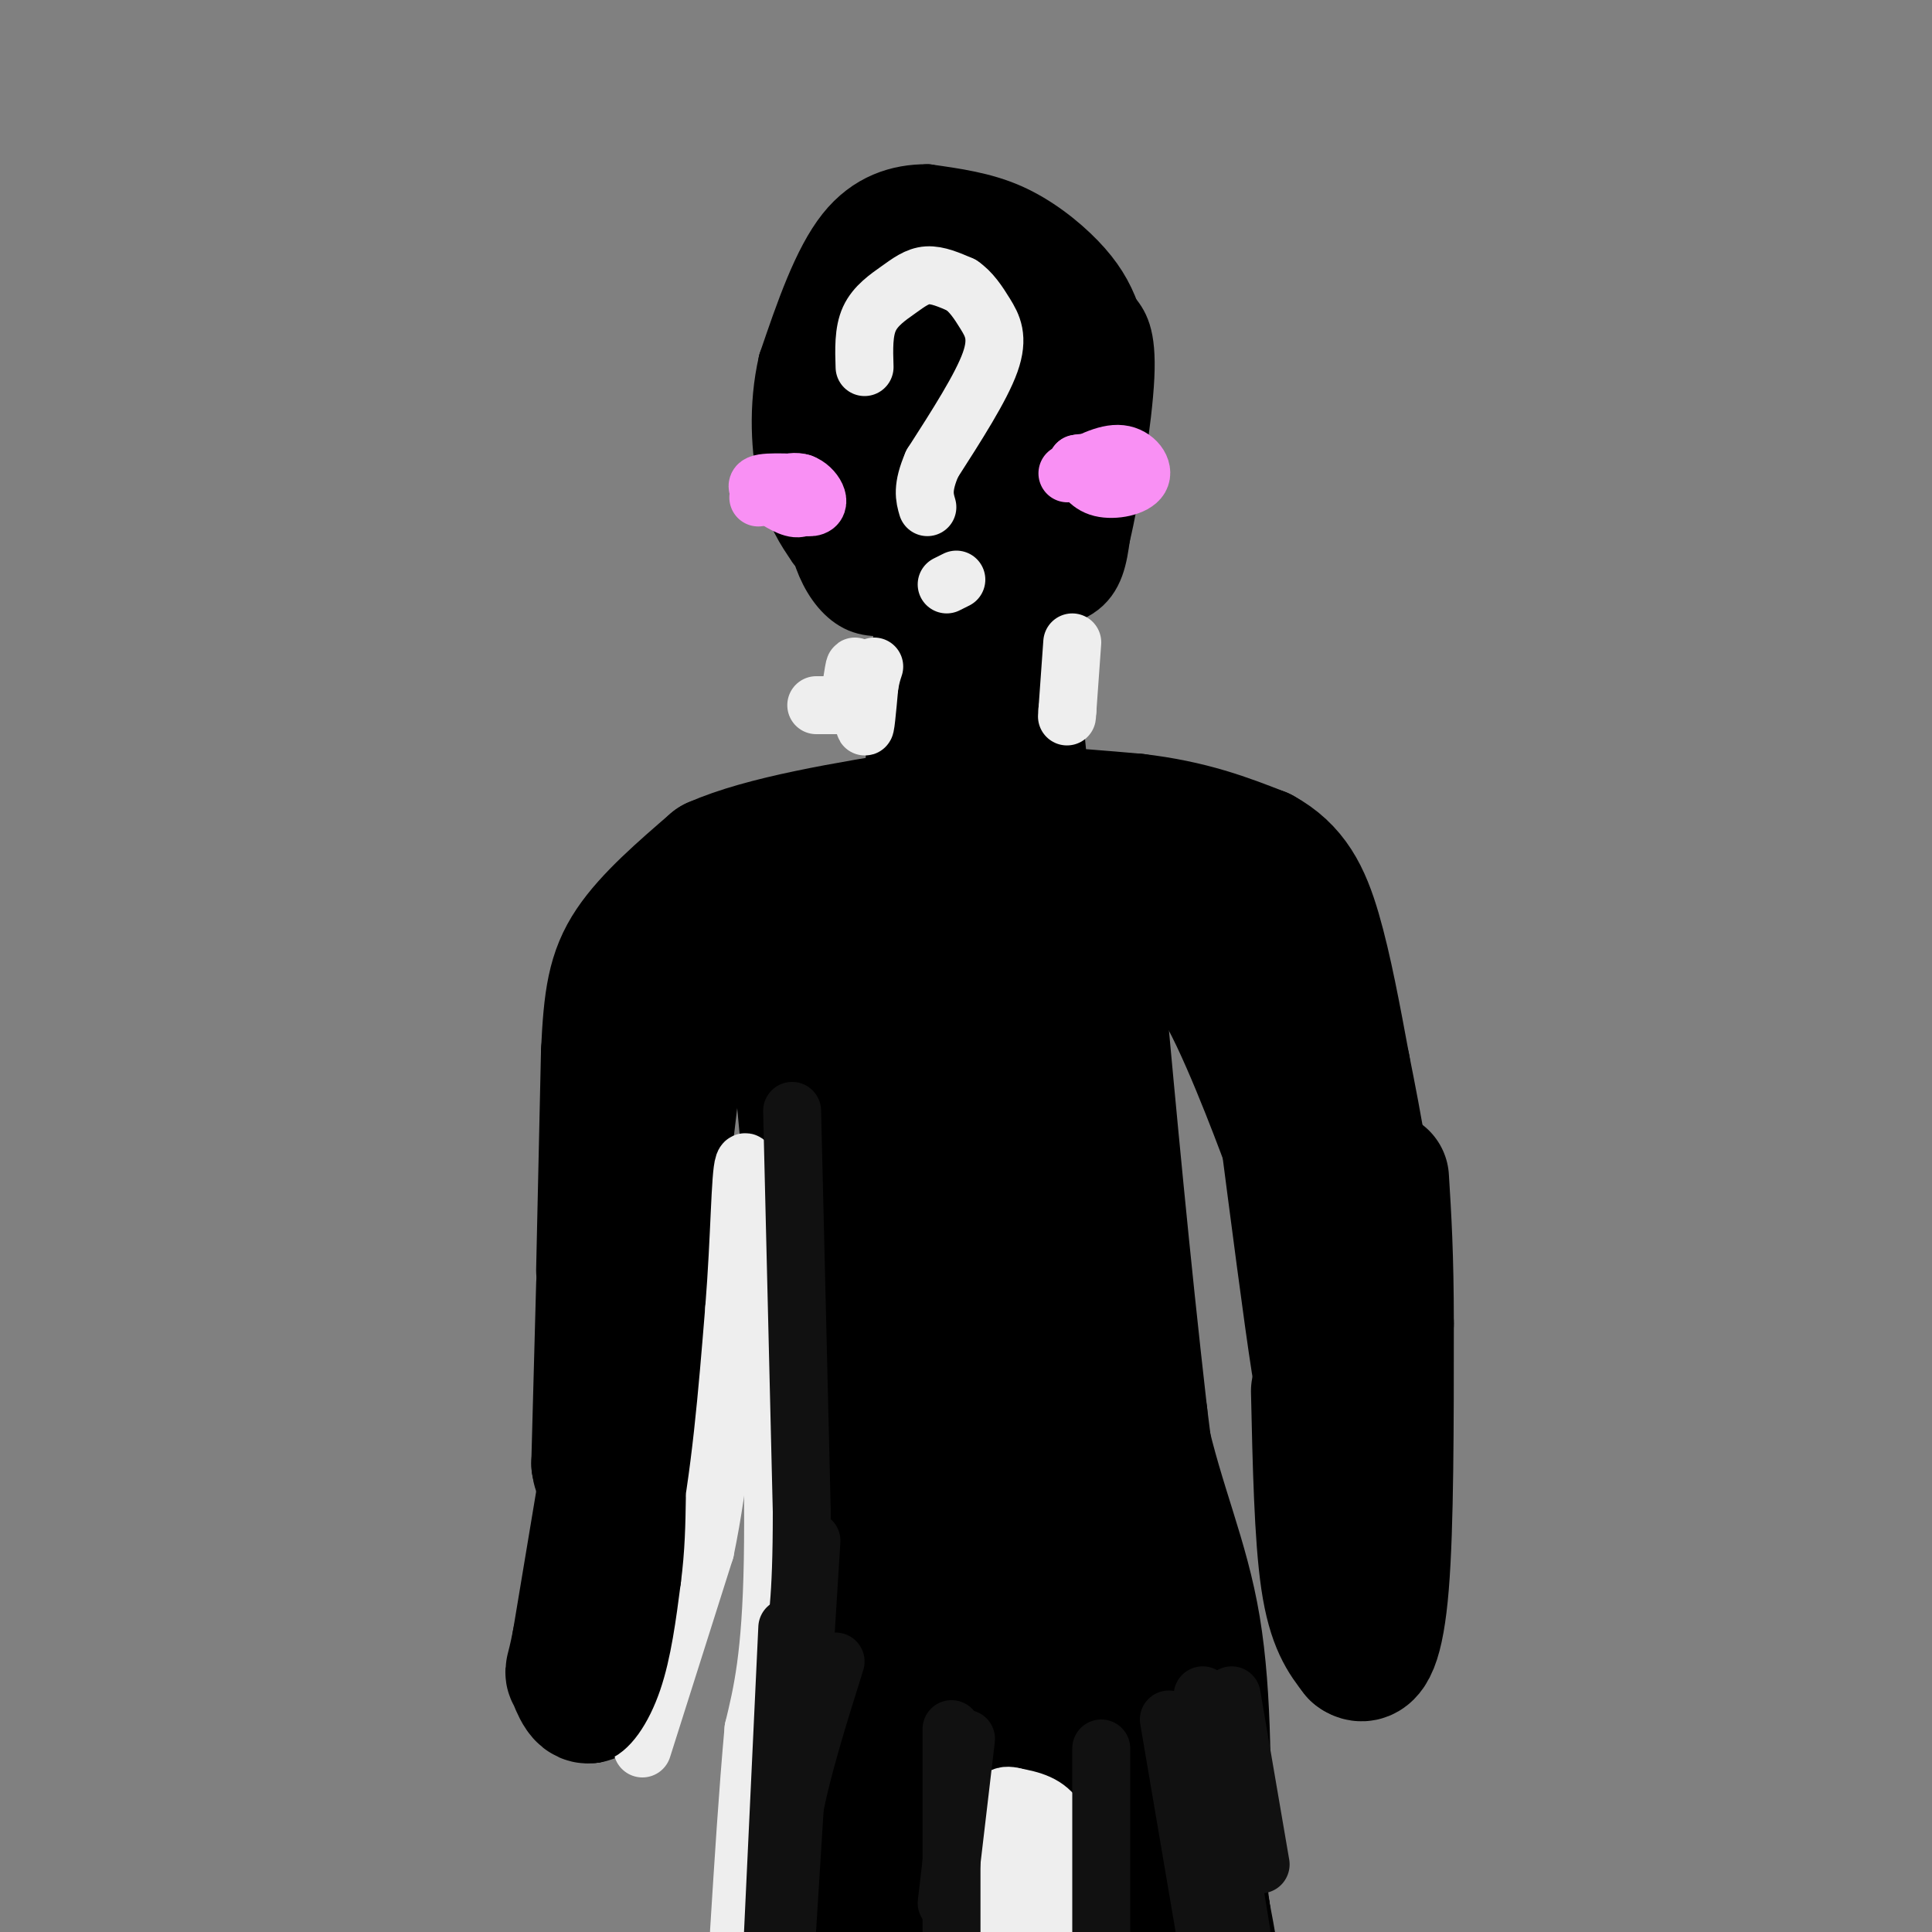 <svg viewBox='0 0 400 400' version='1.1' xmlns='http://www.w3.org/2000/svg' xmlns:xlink='http://www.w3.org/1999/xlink'><rect x="0" y="0" width="400" height="400" fill="#808080" stroke="none"/><g fill='none' stroke='rgb(0,0,0)' stroke-width='28' stroke-linecap='round' stroke-linejoin='round'><path d='M192,111c-2.720,0.470 -5.440,0.940 -9,-4c-3.560,-4.940 -7.958,-15.292 -9,-23c-1.042,-7.708 1.274,-12.774 4,-16c2.726,-3.226 5.863,-4.613 9,-6'/><path d='M187,62c4.407,-2.239 10.923,-4.837 16,-4c5.077,0.837 8.713,5.110 12,11c3.287,5.890 6.225,13.397 6,20c-0.225,6.603 -3.612,12.301 -7,18'/><path d='M214,107c-3.923,4.784 -10.230,7.745 -15,7c-4.770,-0.745 -8.002,-5.194 -10,-9c-1.998,-3.806 -2.762,-6.969 -3,-11c-0.238,-4.031 0.051,-8.932 3,-12c2.949,-3.068 8.557,-4.305 12,-3c3.443,1.305 4.722,5.153 6,9'/><path d='M207,88c0.940,3.674 0.292,8.359 -1,11c-1.292,2.641 -3.226,3.239 -6,3c-2.774,-0.239 -6.389,-1.313 -8,-5c-1.611,-3.687 -1.220,-9.985 0,-14c1.220,-4.015 3.268,-5.747 6,-5c2.732,0.747 6.146,3.974 8,8c1.854,4.026 2.146,8.852 1,13c-1.146,4.148 -3.732,7.617 -6,10c-2.268,2.383 -4.220,3.681 -7,2c-2.780,-1.681 -6.390,-6.340 -10,-11'/><path d='M184,100c-1.667,-3.333 -0.833,-6.167 0,-9'/><path d='M125,263c0.000,0.000 1.000,-45.000 1,-45'/><path d='M126,218c0.511,-11.133 1.289,-16.467 5,-22c3.711,-5.533 10.356,-11.267 17,-17'/><path d='M148,179c10.167,-4.500 27.083,-7.250 44,-10'/><path d='M192,169c14.500,-1.500 28.750,-0.250 43,1'/><path d='M235,170c11.500,1.333 18.750,4.167 26,7'/><path d='M261,177c6.222,3.400 8.778,8.400 11,16c2.222,7.600 4.111,17.800 6,28'/><path d='M278,221c2.400,11.956 5.400,27.844 6,40c0.600,12.156 -1.200,20.578 -3,29'/><path d='M281,290c-1.500,4.345 -3.750,0.708 -5,0c-1.250,-0.708 -1.500,1.512 -3,-8c-1.500,-9.512 -4.250,-30.756 -7,-52'/><path d='M266,230c-2.667,-14.833 -5.833,-25.917 -9,-37'/><path d='M125,266c0.000,0.000 -1.000,37.000 -1,37'/><path d='M124,303c0.821,5.750 3.375,1.625 5,0c1.625,-1.625 2.321,-0.750 3,-6c0.679,-5.250 1.339,-16.625 2,-28'/><path d='M134,269c1.500,-14.667 4.250,-37.333 7,-60'/><path d='M141,209c2.156,-12.978 4.044,-15.422 9,-18c4.956,-2.578 12.978,-5.289 21,-8'/><path d='M171,183c13.000,-0.833 35.000,1.083 57,3'/><path d='M228,186c11.333,1.000 11.167,2.000 11,3'/><path d='M178,189c0.000,0.000 -3.000,125.000 -3,125'/><path d='M175,314c-1.222,26.022 -2.778,28.578 -3,38c-0.222,9.422 0.889,25.711 2,42'/><path d='M163,191c4.167,43.000 8.333,86.000 10,115c1.667,29.000 0.833,44.000 0,59'/><path d='M173,365c0.000,9.833 0.000,4.917 0,0'/><path d='M127,298c0.000,0.000 -7.000,42.000 -7,42'/><path d='M120,340c-1.476,7.595 -1.667,5.583 -1,7c0.667,1.417 2.190,6.262 4,3c1.810,-3.262 3.905,-14.631 6,-26'/><path d='M129,324c1.167,-11.667 1.083,-27.833 1,-44'/><path d='M224,195c0.000,0.000 9.000,155.000 9,155'/><path d='M233,350c2.467,34.556 4.133,43.444 3,34c-1.133,-9.444 -5.067,-37.222 -9,-65'/><path d='M227,319c-3.089,-40.733 -6.311,-110.067 -8,-137c-1.689,-26.933 -1.844,-11.467 -2,4'/><path d='M217,186c-1.592,4.475 -4.571,13.663 -6,23c-1.429,9.337 -1.308,18.821 -1,43c0.308,24.179 0.802,63.051 3,89c2.198,25.949 6.099,38.974 10,52'/><path d='M223,393c-1.952,-10.000 -11.833,-61.000 -17,-103c-5.167,-42.000 -5.619,-75.000 -5,-91c0.619,-16.000 2.310,-15.000 4,-14'/><path d='M205,185c-0.845,5.369 -4.958,25.792 -8,42c-3.042,16.208 -5.012,28.202 -4,55c1.012,26.798 5.006,68.399 9,110'/><path d='M202,392c-0.524,14.071 -6.333,-5.750 -10,-22c-3.667,-16.250 -5.190,-28.929 -4,-24c1.190,4.929 5.095,27.464 9,50'/><path d='M217,207c0.000,0.000 16.000,110.000 16,110'/><path d='M233,317c5.333,31.500 10.667,55.250 16,79'/><path d='M249,396c2.667,13.833 1.333,8.917 0,4'/><path d='M249,396c0.000,0.000 -13.000,-103.000 -13,-103'/><path d='M236,293c-3.667,-32.167 -6.333,-61.083 -9,-90'/><path d='M227,203c-1.357,-16.893 -0.250,-14.125 0,-6c0.250,8.125 -0.357,21.607 1,39c1.357,17.393 4.679,38.696 8,60'/><path d='M236,296c3.600,16.178 8.600,26.622 11,41c2.400,14.378 2.200,32.689 2,51'/><path d='M273,288c0.333,15.000 0.667,30.000 2,39c1.333,9.000 3.667,12.000 6,15'/><path d='M281,342c2.000,1.622 4.000,-1.822 5,-14c1.000,-12.178 1.000,-33.089 1,-54'/><path d='M287,274c0.000,-14.000 -0.500,-22.000 -1,-30'/></g>
<g fill='none' stroke='rgb(0,0,0)' stroke-width='12' stroke-linecap='round' stroke-linejoin='round'><path d='M199,122c0.222,26.400 0.444,52.800 0,47c-0.444,-5.800 -1.556,-43.800 -1,-52c0.556,-8.200 2.778,13.400 5,35'/><path d='M203,152c1.156,12.177 1.547,25.120 1,12c-0.547,-13.120 -2.032,-52.301 -1,-50c1.032,2.301 4.581,46.086 6,53c1.419,6.914 0.710,-23.043 0,-53'/><path d='M209,114c0.760,2.040 2.659,33.641 4,51c1.341,17.359 2.122,20.478 1,4c-1.122,-16.478 -4.148,-52.552 -3,-50c1.148,2.552 6.471,43.729 8,53c1.529,9.271 -0.735,-13.365 -3,-36'/><path d='M216,136c-0.911,-11.778 -1.689,-23.222 -1,-18c0.689,5.222 2.844,27.111 5,49'/><path d='M195,112c-1.301,22.140 -2.603,44.281 -4,53c-1.397,8.719 -2.890,4.018 -3,-12c-0.110,-16.018 1.163,-43.351 2,-39c0.837,4.351 1.239,40.386 1,51c-0.239,10.614 -1.120,-4.193 -2,-19'/><path d='M189,146c-0.400,-10.822 -0.400,-28.378 -1,-27c-0.600,1.378 -1.800,21.689 -3,42'/><path d='M188,125c-3.511,0.622 -7.022,1.244 -10,0c-2.978,-1.244 -5.422,-4.356 -7,-8c-1.578,-3.644 -2.289,-7.822 -3,-12'/><path d='M168,105c-1.756,-5.111 -4.644,-11.889 -4,-20c0.644,-8.111 4.822,-17.556 9,-27'/><path d='M173,58c2.646,-5.979 4.761,-7.427 9,-9c4.239,-1.573 10.603,-3.270 17,-3c6.397,0.270 12.828,2.506 17,6c4.172,3.494 6.086,8.247 8,13'/><path d='M224,65c2.024,3.226 3.083,4.792 4,9c0.917,4.208 1.690,11.060 0,19c-1.690,7.940 -5.845,16.970 -10,26'/><path d='M218,119c-3.786,5.429 -8.250,6.000 -7,6c1.250,0.000 8.214,-0.571 12,-3c3.786,-2.429 4.393,-6.714 5,-11'/><path d='M228,111c2.022,-8.467 4.578,-24.133 5,-33c0.422,-8.867 -1.289,-10.933 -3,-13'/><path d='M230,65c-1.417,-3.952 -3.458,-7.333 -7,-11c-3.542,-3.667 -8.583,-7.619 -14,-10c-5.417,-2.381 -11.208,-3.190 -17,-4'/><path d='M192,40c-5.889,-0.044 -12.111,1.844 -17,8c-4.889,6.156 -8.444,16.578 -12,27'/><path d='M163,75c-2.133,9.178 -1.467,18.622 0,25c1.467,6.378 3.733,9.689 6,13'/><path d='M169,113c2.500,3.333 5.750,5.167 9,7'/><path d='M232,201c0.893,-0.464 1.786,-0.929 4,-1c2.214,-0.071 5.750,0.250 11,10c5.250,9.750 12.214,28.929 13,31c0.786,2.071 -4.607,-12.964 -10,-28'/><path d='M250,213c-2.000,-6.333 -2.000,-8.167 -2,-10'/></g>
<g fill='none' stroke='rgb(238,238,238)' stroke-width='12' stroke-linecap='round' stroke-linejoin='round'><path d='M133,362c0.000,0.000 13.000,-41.000 13,-41'/><path d='M146,321c3.167,-15.167 4.583,-32.583 6,-50'/><path d='M152,271c1.200,-15.067 1.200,-27.733 2,-30c0.800,-2.267 2.400,5.867 4,14'/><path d='M158,255c1.244,15.733 2.356,48.067 2,68c-0.356,19.933 -2.178,27.467 -4,35'/><path d='M156,358c-1.167,12.833 -2.083,27.417 -3,42'/></g>
<g fill='none' stroke='rgb(0,0,0)' stroke-width='12' stroke-linecap='round' stroke-linejoin='round'><path d='M115,353c0.000,0.000 8.000,6.000 8,6'/><path d='M123,359c2.844,-0.578 5.956,-5.022 8,-11c2.044,-5.978 3.022,-13.489 4,-21'/><path d='M135,327c0.833,-6.333 0.917,-11.667 1,-17'/></g>
<g fill='none' stroke='rgb(238,238,238)' stroke-width='12' stroke-linecap='round' stroke-linejoin='round'><path d='M169,146c0.000,0.000 6.000,0.000 6,0'/><path d='M175,146c1.333,-2.222 1.667,-7.778 2,-8c0.333,-0.222 0.667,4.889 1,10'/><path d='M178,148c0.393,-1.238 0.875,-9.333 1,-9c0.125,0.333 -0.107,9.095 0,11c0.107,1.905 0.554,-3.048 1,-8'/><path d='M180,142c0.333,-2.000 0.667,-3.000 1,-4'/><path d='M222,133c0.000,0.000 -1.000,14.000 -1,14'/><path d='M221,147c-0.167,2.333 -0.083,1.167 0,0'/><path d='M179,76c-0.119,-3.649 -0.238,-7.298 1,-10c1.238,-2.702 3.833,-4.458 6,-6c2.167,-1.542 3.905,-2.869 6,-3c2.095,-0.131 4.548,0.935 7,2'/><path d='M199,59c2.012,1.321 3.542,3.625 5,6c1.458,2.375 2.845,4.821 1,10c-1.845,5.179 -6.923,13.089 -12,21'/><path d='M193,96c-2.167,5.000 -1.583,7.000 -1,9'/><path d='M196,121c0.000,0.000 2.000,-1.000 2,-1'/><path d='M210,389c-0.917,-5.333 -1.833,-10.667 -2,-10c-0.167,0.667 0.417,7.333 1,14'/><path d='M209,393c0.022,-1.600 -0.422,-12.600 1,-17c1.422,-4.400 4.711,-2.200 8,0'/><path d='M218,376c1.714,5.393 2.000,18.875 1,19c-1.000,0.125 -3.286,-13.107 -4,-14c-0.714,-0.893 0.143,10.554 1,22'/><path d='M214,397c-1.167,-6.583 -2.333,-13.167 -3,-12c-0.667,1.167 -0.833,10.083 -1,19'/><path d='M209,396c-0.333,-6.000 -0.667,-12.000 -1,-12c-0.333,0.000 -0.667,6.000 -1,12'/><path d='M206,389c0.000,0.000 1.000,12.000 1,12'/><path d='M207,396c1.500,-7.500 3.000,-15.000 5,-14c2.000,1.000 4.500,10.500 7,20'/><path d='M220,393c-0.750,-7.167 -1.500,-14.333 -1,-13c0.500,1.333 2.250,11.167 4,21'/><path d='M224,395c0.000,-2.083 0.000,-4.167 0,-3c0.000,1.167 0.000,5.583 0,10'/><path d='M223,394c-0.917,-6.667 -1.833,-13.333 -4,-17c-2.167,-3.667 -5.583,-4.333 -9,-5'/><path d='M210,372c-2.422,-0.689 -3.978,0.089 -5,5c-1.022,4.911 -1.511,13.956 -2,23'/></g>
<g fill='none' stroke='rgb(17,17,17)' stroke-width='12' stroke-linecap='round' stroke-linejoin='round'><path d='M228,362c0.000,0.000 0.000,39.000 0,39'/><path d='M242,356c0.000,0.000 8.000,47.000 8,47'/><path d='M249,351c0.000,0.000 8.000,49.000 8,49'/><path d='M255,351c0.000,0.000 6.000,35.000 6,35'/><path d='M197,358c0.000,0.000 0.000,42.000 0,42'/><path d='M196,394c0.000,0.000 4.000,-34.000 4,-34'/><path d='M173,344c-3.667,11.667 -7.333,23.333 -9,33c-1.667,9.667 -1.333,17.333 -1,25'/><path d='M163,399c0.000,0.000 5.000,-80.000 5,-80'/><path d='M164,230c0.000,0.000 2.000,83.000 2,83'/><path d='M166,313c0.000,18.667 -1.000,23.833 -2,29'/><path d='M163,337c0.000,0.000 -3.000,64.000 -3,64'/></g>
<g fill='none' stroke='rgb(249,144,244)' stroke-width='12' stroke-linecap='round' stroke-linejoin='round'><path d='M221,98c3.988,-2.167 7.976,-4.333 11,-4c3.024,0.333 5.083,3.167 4,5c-1.083,1.833 -5.310,2.667 -8,2c-2.690,-0.667 -3.845,-2.833 -5,-5'/><path d='M223,96c2.156,-0.600 10.044,0.400 11,1c0.956,0.600 -5.022,0.800 -11,1'/><path d='M157,103c3.196,-1.946 6.393,-3.893 9,-3c2.607,0.893 4.625,4.625 2,5c-2.625,0.375 -9.893,-2.607 -11,-4c-1.107,-1.393 3.946,-1.196 9,-1'/><path d='M166,100c1.667,1.044 1.333,4.156 0,5c-1.333,0.844 -3.667,-0.578 -6,-2'/></g>
</svg>